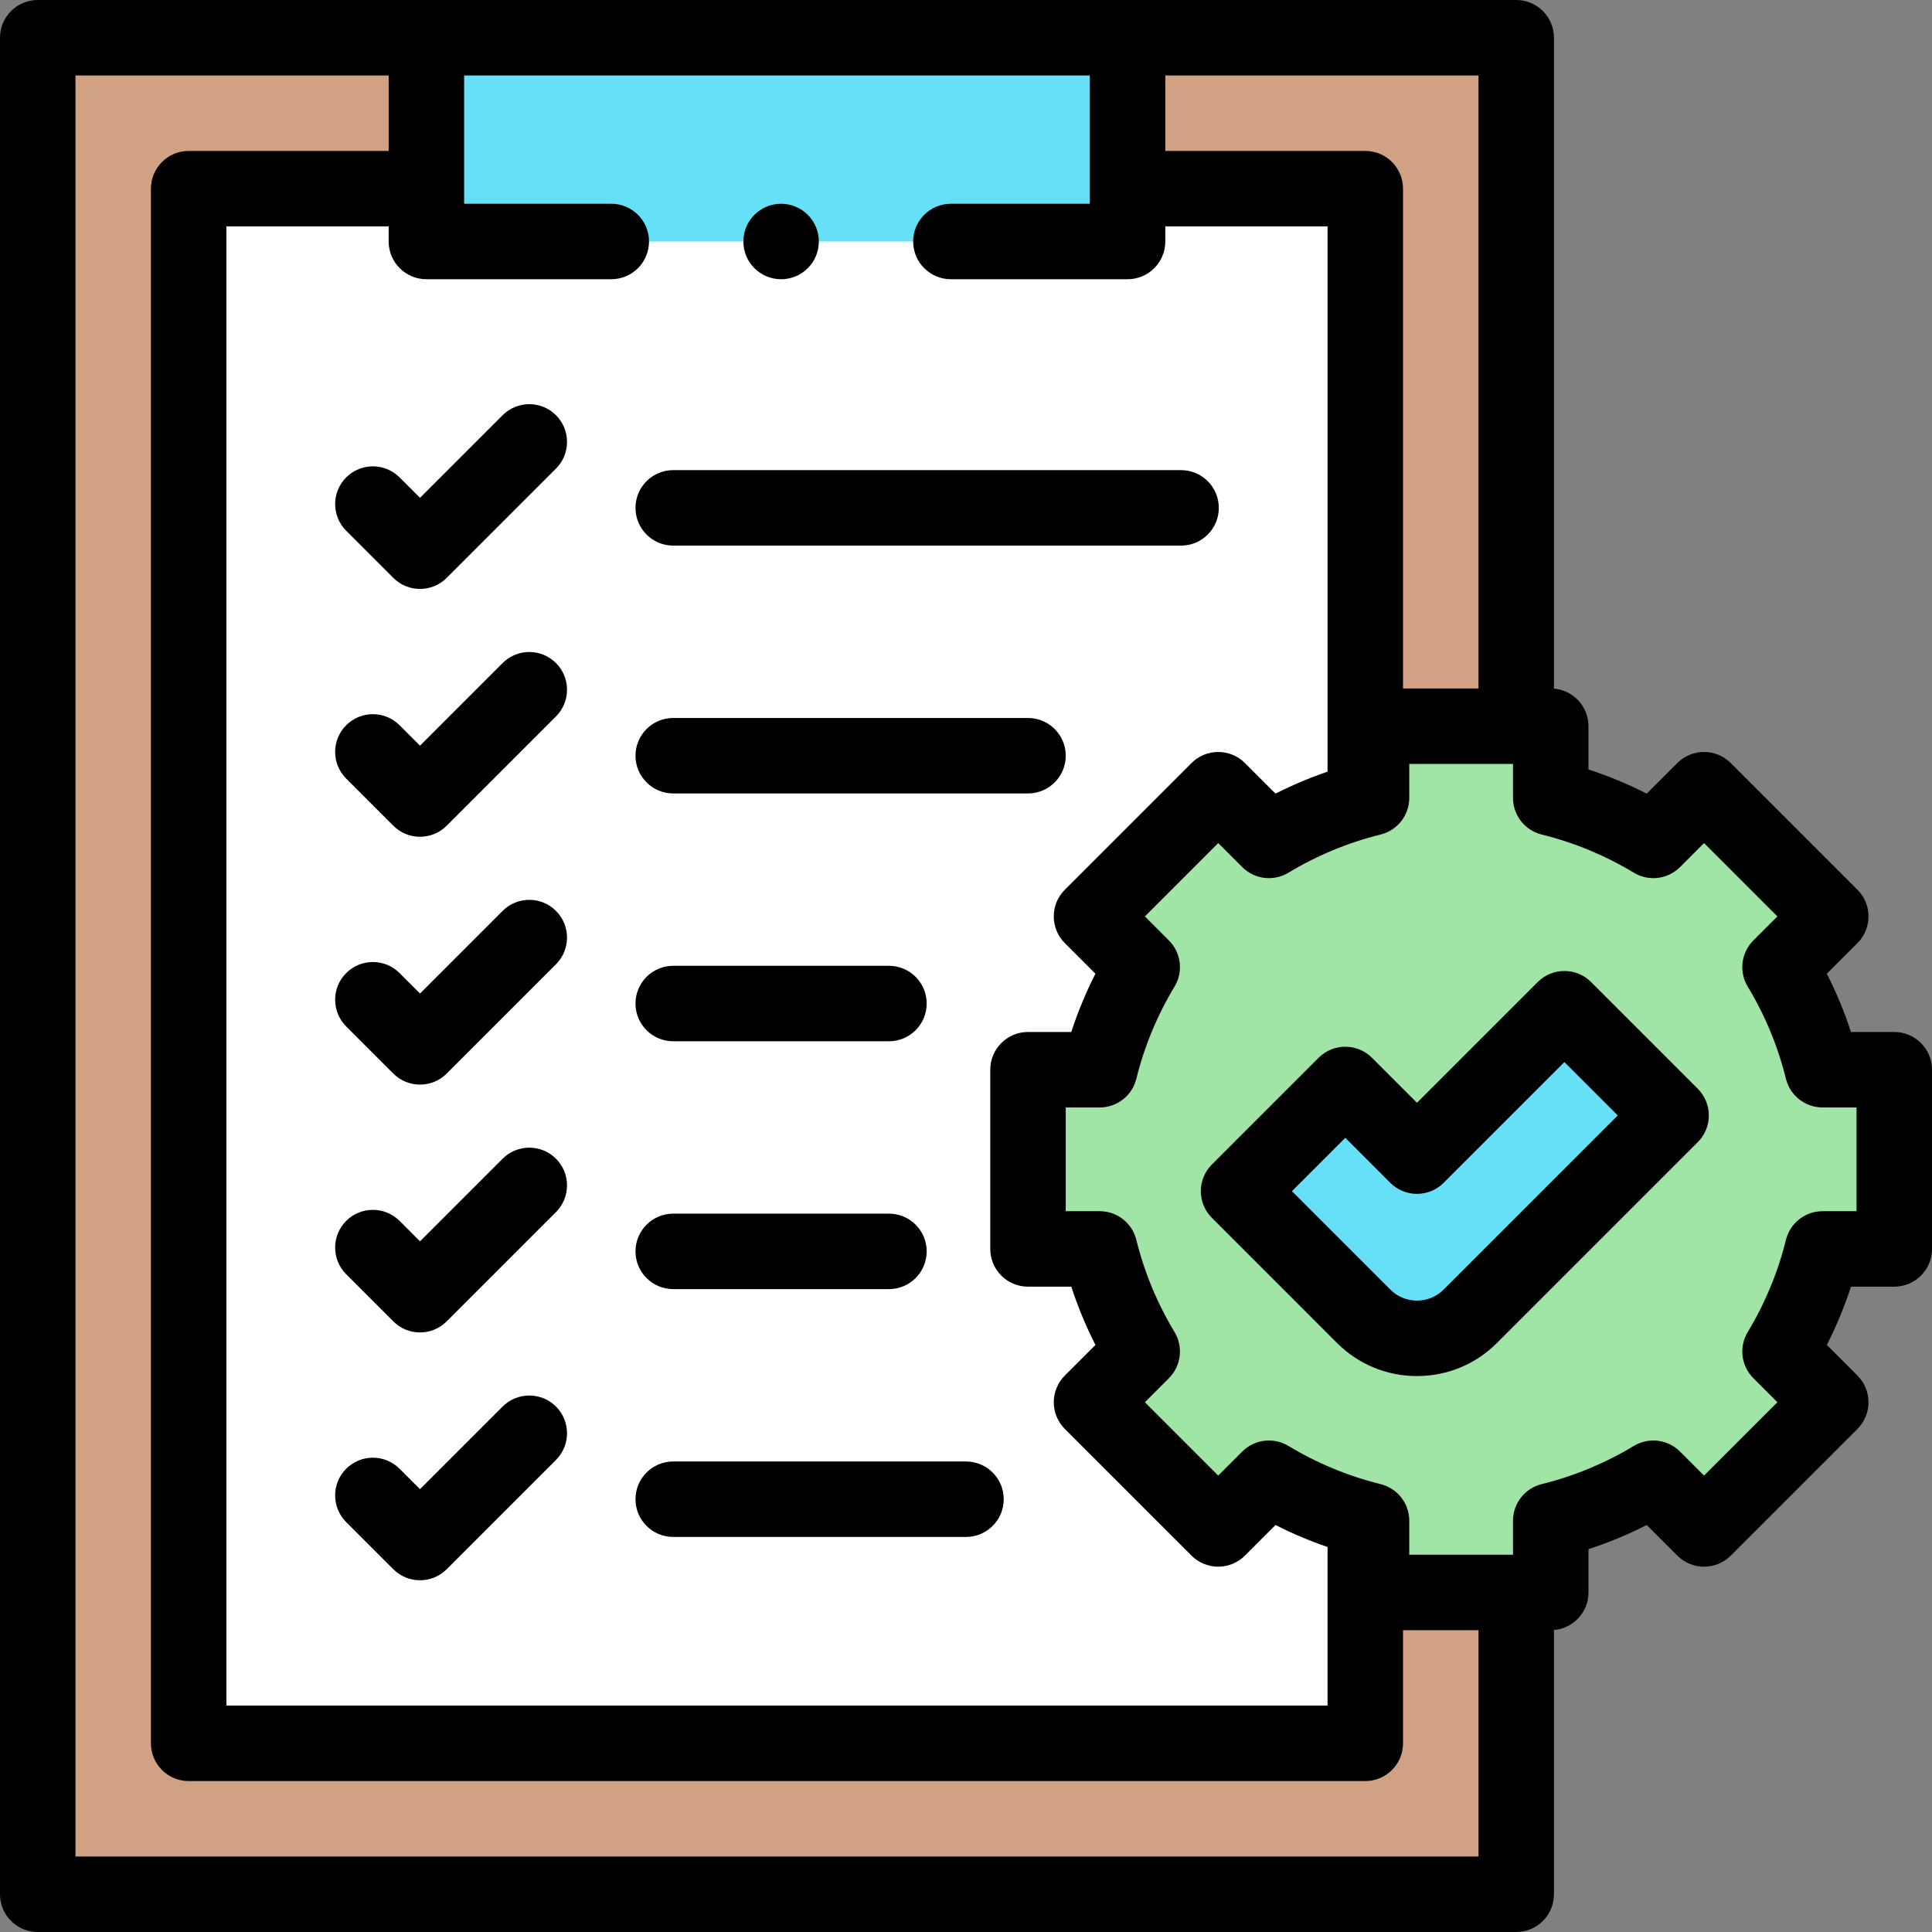 <?xml version="1.0" encoding="UTF-8" standalone="no"?><!-- icon666.com - MILLIONS OF FREE VECTOR ICONS --><svg width="1024" height="1024" id="Capa_1" enable-background="new 0 0 512 512" viewBox="0 0 512 512" xmlns="http://www.w3.org/2000/svg"><rect x="0" y="0" width="512" height="512" fill="#808080" stroke="none"/><g><path d="m10 10h391.815v492h-391.815z" fill="#d1a184"/><path d="m50 50h311.815v412h-311.815z" fill="#fff"/><g><path d="m502 330.98v-47.492h-19.003c-2.399-9.708-6.231-18.851-11.266-27.188l13.44-13.44-33.582-33.582-13.441 13.441c-8.337-5.035-17.479-8.867-27.188-11.266v-19.003h-47.49v19.003c-9.708 2.399-18.851 6.231-27.188 11.266l-13.44-13.441-33.582 33.582 13.441 13.44c-5.035 8.337-8.867 17.479-11.266 27.188h-19.003v47.492h19.003c2.399 9.708 6.231 18.851 11.266 27.188l-13.441 13.44 33.582 33.582 13.44-13.44c8.336 5.035 17.479 8.867 27.188 11.266v19.003h47.491v-19.003c9.708-2.399 18.851-6.231 27.188-11.266l13.441 13.44 33.582-33.582-13.44-13.44c5.035-8.337 8.867-17.479 11.266-27.188z" fill="#a0e5a5"/></g><g><path d="m375.514 354.672c-5.119 0-10.237-1.953-14.142-5.858l-33.138-33.138 28.284-28.284 18.996 18.996 39.067-39.067 28.284 28.284-53.209 53.209c-3.905 3.906-9.023 5.858-14.142 5.858z" fill="#66e0f7"/></g><path d="m113 10h185.815v54h-185.815z" fill="#66e0f7"/><g><path d="m178.412 144.591h134.585c5.523 0 10-4.478 10-10s-4.477-10-10-10h-134.585c-5.523 0-10 4.478-10 10s4.477 10 10 10z"/><path d="m133.198 110.037-21.894 21.894-5.416-5.416c-3.905-3.904-10.237-3.904-14.143 0-3.905 3.905-3.905 10.237 0 14.143l12.487 12.487c1.953 1.952 4.512 2.929 7.071 2.929s5.119-.977 7.071-2.929l28.965-28.965c3.905-3.905 3.905-10.237 0-14.143-3.903-3.904-10.235-3.904-14.141 0z"/><path d="m272.432 190.27h-94.02c-5.523 0-10 4.478-10 10s4.477 10 10 10h94.02c5.523 0 10-4.478 10-10s-4.477-10-10-10z"/><path d="m133.198 175.716-21.894 21.894-5.416-5.416c-3.905-3.904-10.237-3.904-14.143 0-3.905 3.905-3.905 10.237 0 14.143l12.487 12.487c1.953 1.952 4.512 2.929 7.071 2.929s5.119-.977 7.071-2.929l28.965-28.965c3.905-3.905 3.905-10.237 0-14.143-3.903-3.904-10.235-3.904-14.141 0z"/><path d="m178.412 275.948h57.169c5.523 0 10-4.478 10-10s-4.477-10-10-10h-57.169c-5.523 0-10 4.478-10 10s4.477 10 10 10z"/><path d="m133.198 241.395-21.894 21.894-5.416-5.416c-3.905-3.904-10.237-3.904-14.143 0-3.905 3.905-3.905 10.237 0 14.143l12.487 12.487c1.953 1.952 4.512 2.929 7.071 2.929s5.119-.977 7.071-2.929l28.965-28.965c3.905-3.905 3.905-10.237 0-14.143-3.903-3.905-10.235-3.905-14.141 0z"/><path d="m178.412 341.627h57.169c5.523 0 10-4.478 10-10s-4.477-10-10-10h-57.169c-5.523 0-10 4.478-10 10s4.477 10 10 10z"/><path d="m133.198 307.073-21.894 21.894-5.416-5.416c-3.905-3.904-10.237-3.904-14.143 0-3.905 3.905-3.905 10.237 0 14.143l12.487 12.487c1.953 1.952 4.512 2.929 7.071 2.929s5.119-.977 7.071-2.929l28.965-28.965c3.905-3.905 3.905-10.237 0-14.143-3.903-3.904-10.235-3.904-14.141 0z"/><path d="m178.412 387.307c-5.523 0-10 4.478-10 10s4.477 10 10 10h77.588c5.523 0 10-4.478 10-10s-4.477-10-10-10z"/><path d="m133.198 372.753-21.894 21.894-5.416-5.416c-3.905-3.904-10.237-3.904-14.143 0-3.905 3.905-3.905 10.237 0 14.143l12.487 12.487c1.953 1.952 4.512 2.929 7.071 2.929s5.119-.977 7.071-2.929l28.965-28.965c3.905-3.905 3.905-10.237 0-14.143-3.903-3.904-10.235-3.904-14.141 0z"/><path d="m502 273.488h-11.471c-1.731-5.307-3.87-10.468-6.399-15.444l8.113-8.112c3.905-3.905 3.905-10.237 0-14.143l-33.582-33.582c-1.875-1.875-4.419-2.929-7.071-2.929s-5.196 1.054-7.071 2.929l-8.113 8.113c-4.977-2.53-10.138-4.669-15.444-6.399v-11.471c0-5.234-4.024-9.523-9.147-9.957v-172.493c0-5.522-4.477-10-10-10h-391.815c-5.523 0-10 4.478-10 10v492c0 5.522 4.477 10 10 10h391.815c5.523 0 10-4.478 10-10v-70.024c5.123-.434 9.147-4.723 9.147-9.957v-11.471c5.307-1.731 10.467-3.87 15.444-6.4l8.113 8.113c3.906 3.904 10.238 3.905 14.142 0l33.582-33.581c3.905-3.905 3.906-10.237 0-14.143l-8.113-8.112c2.53-4.978 4.668-10.138 6.399-15.444h11.471c5.523 0 10-4.478 10-10v-47.492c0-5.523-4.477-10.001-10-10.001zm-110.185-91.038h-20v-132.45c0-5.522-4.477-10-10-10h-53v-20h83zm-109.626 67.482 8.113 8.112c-2.53 4.978-4.668 10.138-6.399 15.444h-11.471c-5.523 0-10 4.478-10 10v47.492c0 5.522 4.477 10 10 10h11.471c1.731 5.307 3.869 10.467 6.399 15.443l-8.113 8.113c-1.875 1.876-2.929 4.419-2.929 7.071s1.054 5.196 2.929 7.071l33.582 33.581c1.875 1.875 4.419 2.929 7.071 2.929s5.196-1.054 7.071-2.929l8.112-8.113c4.456 2.265 9.066 4.198 13.789 5.825v42.029h-291.814v-392h43v4c0 5.522 4.477 10 10 10h48.996c5.523 0 10-4.478 10-10s-4.477-10-10-10h-38.996v-34h165.815v34h-36.819c-5.523 0-10 4.478-10 10s4.477 10 10 10h46.819c5.523 0 10-4.478 10-10v-4h43v144.497c-4.723 1.625-9.334 3.559-13.789 5.824l-8.112-8.113c-1.875-1.875-4.419-2.929-7.071-2.929s-5.196 1.054-7.071 2.929l-33.583 33.582c-3.905 3.904-3.905 10.236 0 14.142zm-262.189 242.068v-472h83v20h-53c-5.523 0-10 4.478-10 10v412c0 5.522 4.477 10 10 10h311.815c5.523 0 10-4.478 10-10v-29.981h20v59.981zm472-171.02h-9.003c-4.599 0-8.604 3.137-9.708 7.601-2.127 8.607-5.532 16.823-10.118 24.417-2.378 3.938-1.763 8.988 1.489 12.241l6.369 6.369-19.439 19.438-6.369-6.369c-3.252-3.251-8.304-3.867-12.241-1.488-7.594 4.586-15.809 7.991-24.417 10.118-4.464 1.104-7.601 5.109-7.601 9.708v9.003h-27.492v-9.003c0-4.599-3.136-8.604-7.601-9.708-8.608-2.127-16.823-5.531-24.417-10.118-3.938-2.379-8.989-1.764-12.241 1.488l-6.369 6.369-19.44-19.438 6.37-6.369c3.252-3.253 3.867-8.304 1.489-12.241-4.587-7.595-7.991-15.811-10.118-24.417-1.103-4.464-5.109-7.601-9.708-7.601h-9.003v-27.492h9.003c4.599 0 8.605-3.137 9.708-7.601 2.127-8.608 5.531-16.823 10.118-24.417 2.378-3.938 1.763-8.988-1.489-12.241l-6.37-6.369 19.44-19.439 6.369 6.369c3.252 3.251 8.306 3.869 12.241 1.488 7.592-4.585 15.807-7.989 24.417-10.117 4.464-1.104 7.601-5.109 7.601-9.708v-9.003h27.492v9.003c0 4.599 3.137 8.605 7.602 9.708 8.607 2.126 16.821 5.53 24.416 10.117 3.937 2.379 8.988 1.764 12.241-1.488l6.369-6.369 19.439 19.439-6.369 6.369c-3.252 3.253-3.867 8.304-1.489 12.241 4.586 7.593 7.99 15.808 10.118 24.417 1.104 4.464 5.109 7.601 9.708 7.601h9.003z"/><path d="m421.652 260.25c-3.905-3.904-10.237-3.904-14.143 0l-31.996 31.996-11.925-11.926c-1.875-1.875-4.419-2.929-7.071-2.929s-5.196 1.054-7.071 2.929l-28.284 28.284c-3.905 3.905-3.905 10.237 0 14.143l33.138 33.139c5.667 5.666 13.201 8.787 21.213 8.787s15.546-3.121 21.213-8.787l53.209-53.209c1.875-1.876 2.929-4.419 2.929-7.071s-1.054-5.195-2.929-7.071zm-39.068 81.493c-1.889 1.89-4.4 2.93-7.071 2.93s-5.182-1.04-7.071-2.93l-26.067-26.067 14.142-14.142 11.925 11.926c1.875 1.875 4.419 2.929 7.071 2.929s5.196-1.054 7.071-2.929l31.996-31.996 14.142 14.142z"/><circle cx="207" cy="64.001" r="10"/></g></g></svg>